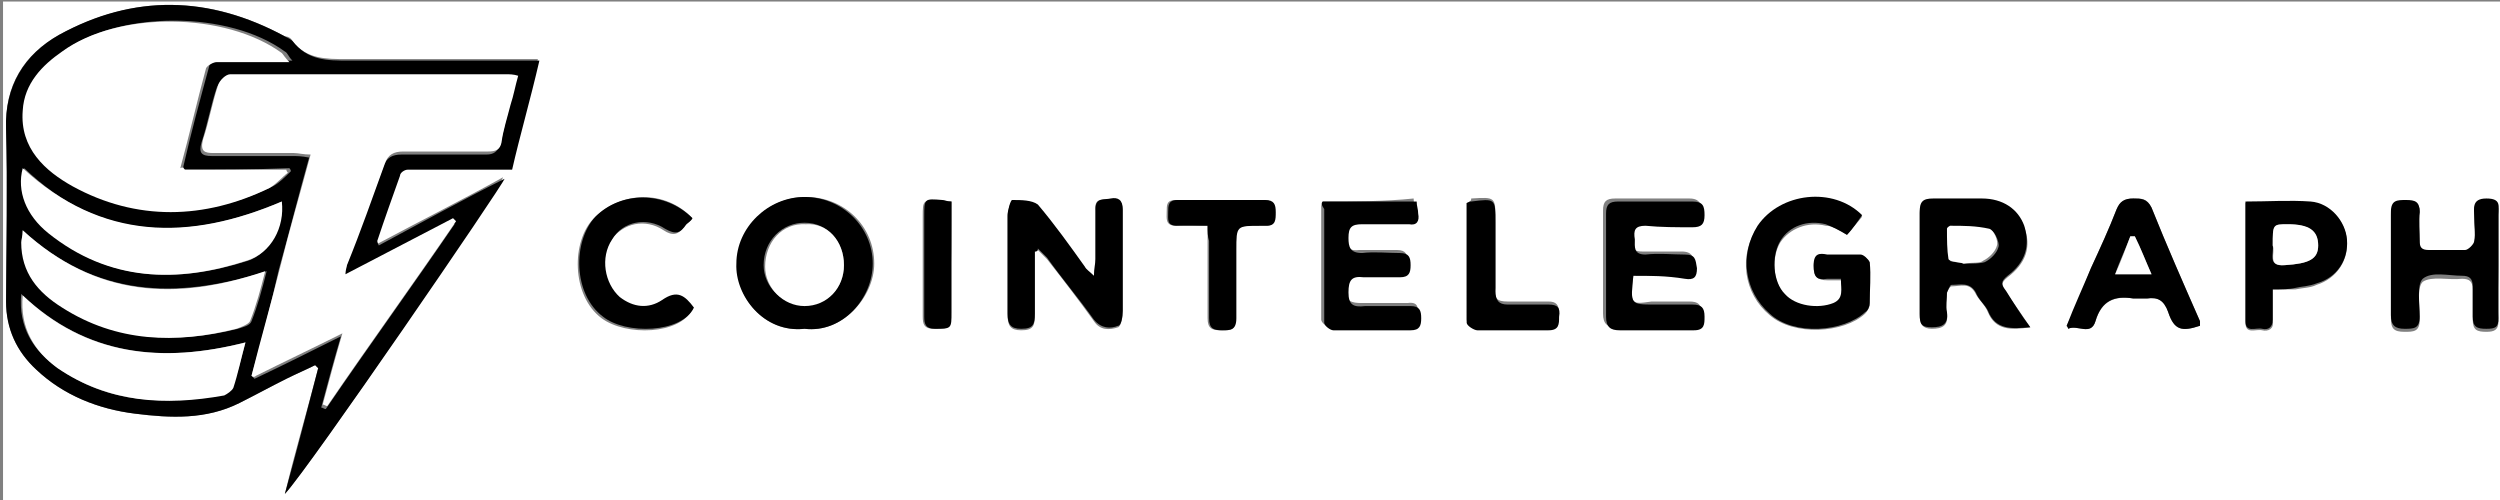 <?xml version="1.0" encoding="utf-8"?>
<!-- Generator: Adobe Illustrator 21.1.0, SVG Export Plug-In . SVG Version: 6.00 Build 0)  -->
<svg version="1.1" id="Layer_1" xmlns="http://www.w3.org/2000/svg" xmlns:xlink="http://www.w3.org/1999/xlink" x="0px" y="0px"
	 viewBox="0 0 165 33" style="enable-background:new 0 0 165 33;" xml:space="preserve">
<rect x="0" y="0" width="165" height="33" fill="#808080" stroke="none"/>
<style type="text/css">
	.st0{fill:#FFFFFF;}
</style>
<title>Bitmap</title>
<desc>Created with Sketch.</desc>
<g id="Desktop">
	<g id="Logos" transform="translate(-930, -230)">
		<g id="Group-3" transform="translate(134, 180)">
			<g id="Group-2" transform="translate(0, 49)">
				<g>
					<g>
						<path class="st0" d="M796.2,34.2c0-11.1,0-22.1,0-33.1c55,0,110,0,165,0c0,11,0,22.1,0,33.1C906.2,34.2,851.2,34.2,796.2,34.2
							z M814.8,33.6c1.6-1.7,14.4-20.5,14.4-20.9c-2.7,1.5-5.5,2.9-8.3,4.4c-0.1-0.2-0.1-0.3-0.1-0.3c0.5-1.4,1-2.9,1.5-4.3
							c0.1-0.2,0.3-0.4,0.5-0.4c2.2,0,4.5,0,6.9,0c0.6-2.3,1.2-4.7,1.8-7.2c-0.4,0-0.7,0-1,0c-3.9,0-7.7,0-11.6,0
							c-1.4,0-2.7,0-3.6-1.2c-0.1-0.2-0.3-0.3-0.5-0.3c-5-2.7-9.9-2.8-14.9-0.1c-2.3,1.3-3.6,3.3-3.5,6.2c0.1,3.8,0.1,7.6,0,11.4
							c0,1.8,0.7,3.3,2,4.5c1.8,1.7,4.1,2.6,6.5,2.9c2.3,0.3,4.7,0.4,6.9-0.7c1-0.5,2.1-1.1,3.1-1.6c0.6-0.3,1.3-0.6,1.9-0.9
							c0.1,0.1,0.1,0.1,0.2,0.2C816.3,28,815.5,30.7,814.8,33.6z M930,22.6c-0.6-0.9-1.1-1.6-1.6-2.3c-0.3-0.4-0.4-0.6,0.1-1
							c1.2-0.9,1.6-2,1.1-3.3c-0.4-1.1-1.4-1.8-2.8-1.8c-1.1,0-2.2,0-3.2,0c-0.7,0-0.9,0.2-0.9,0.9c0,2.2,0,4.5,0,6.7
							c0,0.6,0.2,0.9,0.8,0.9c0.7,0,1.1-0.2,1-1c-0.1-0.4,0-0.9,0-1.3c0-0.2,0.2-0.5,0.3-0.5c0.6,0,1.2-0.3,1.6,0.5
							c0.2,0.4,0.6,0.7,0.8,1.2C927.7,22.8,928.7,22.8,930,22.6z M864.3,17.6c0.1,0,0.2-0.1,0.2-0.1c0.2,0.2,0.4,0.4,0.6,0.6
							c1.1,1.4,2.1,2.7,3.1,4.1c0.4,0.6,1,0.6,1.6,0.4c0.2-0.1,0.3-0.7,0.3-1c0-2.2,0-4.4,0-6.7c0-0.6-0.3-0.8-0.8-0.7
							c-0.5,0-1.1-0.2-1,0.7c0,1.1,0,2.2,0,3.3c0,0.3,0,0.6-0.1,1.1c-0.3-0.3-0.5-0.5-0.6-0.6c-1-1.4-2-2.8-3.1-4.1
							c-0.3-0.3-1.1-0.3-1.7-0.3c-0.1,0-0.3,0.6-0.3,1c0,2.2,0,4.3,0,6.5c0,0.7,0.2,1,0.9,1c0.8,0,0.9-0.3,0.9-1
							C864.3,20.4,864.3,19,864.3,17.6z M849.1,22.7c2.5,0.3,4.6-2.1,4.6-4.3c0-2.5-2-4.4-4.5-4.4c-2.5,0-4.5,2-4.5,4.4
							C844.5,20.5,846.4,23,849.1,22.7z M917.9,16.5c0.3-0.4,0.7-0.8,1-1.2c-1.9-1.9-5.4-1.5-6.9,0.7c-1.3,1.9-0.9,4.4,0.8,5.8
							c1.6,1.4,4.9,1.2,6.3-0.1c0.1-0.1,0.3-0.4,0.3-0.6c0-0.9,0-1.8,0-2.7c0-0.2-0.3-0.5-0.6-0.5c-0.7-0.1-1.5,0-2.2,0
							c-0.5,0-0.9,0-0.9,0.7c0,0.7,0.3,0.9,0.9,0.9c0.3,0,0.6,0,0.9,0c0.1,0.7,0.3,1.3-0.5,1.6c-1,0.4-2.6,0.2-3.2-0.6
							c-0.8-0.9-0.9-2.5-0.3-3.5c0.6-0.9,1.8-1.4,3-1.1C917,15.9,917.4,16.2,917.9,16.5z M883.3,14.3c0,0.1-0.1,0.2-0.1,0.3
							c0,2.5,0,5,0,7.5c0,0.2,0.4,0.5,0.6,0.5c1.7,0,3.4,0,5.1,0c0.6,0,0.7-0.3,0.7-0.8c0-0.5,0-0.9-0.7-0.8c-1,0-2,0-3,0
							c-0.7,0-1.1-0.1-1.1-0.9c0-0.8,0.3-1,1-1c0.8,0.1,1.6,0,2.4,0c0.6,0,0.7-0.3,0.7-0.8c0-0.5-0.1-0.8-0.7-0.8
							c-0.8,0-1.7,0-2.5,0c-0.8,0.1-0.8-0.3-0.9-1c0-0.7,0.2-0.9,0.9-0.9c1,0.1,2,0,3.1,0c0.6,0,0.7-0.2,0.6-0.7
							c0-0.2-0.1-0.5-0.1-0.8C887.4,14.3,885.3,14.3,883.3,14.3z M903.8,19.2c1.1,0,2.2,0,3.2,0c0.6,0,0.8-0.1,0.8-0.7
							c0-0.5-0.1-0.9-0.8-0.9c-0.9,0-1.8,0-2.6,0c-0.8,0-0.7-0.4-0.7-1c0-0.5,0.1-0.9,0.7-0.9c1,0,2.1,0,3.1,0.1
							c0.6,0,0.8-0.2,0.8-0.8c0-0.5-0.1-0.9-0.8-0.9c-1.6,0-3.3,0-4.9,0c-0.6,0-0.8,0.2-0.8,0.8c0,2.3,0,4.6,0,6.8
							c0,0.7,0.3,0.9,0.9,0.9c1.6,0,3.3,0,4.9,0c0.7,0,0.7-0.4,0.7-0.9c0-0.6-0.2-0.8-0.8-0.8c-0.8,0-1.6,0-2.5,0
							C903.6,21.1,903.6,21.1,903.8,19.2z M960.9,18.5c0-1,0-2.1,0-3.1c0-0.6,0.1-1.1-0.8-1.1c-1,0-0.8,0.6-0.8,1.2
							c0,0.5,0.1,1.1,0,1.6c0,0.2-0.4,0.6-0.6,0.6c-0.8,0.1-1.6,0-2.4,0c-0.5,0-0.6-0.2-0.6-0.6c0-0.6,0-1.3,0-1.9
							c0.1-0.7-0.2-0.8-0.9-0.8c-0.6,0-1,0-1,0.8c0,2.3,0,4.5,0,6.8c0,0.7,0.2,0.9,0.9,0.9c0.6,0,1,0,1-0.8c0-0.9-0.2-2.1,0.2-2.5
							c0.6-0.4,1.7-0.1,2.6-0.2c0.5,0,0.7,0.2,0.7,0.7c0,0.7,0,1.3,0,2c0,0.7,0.3,0.8,0.9,0.8c0.5,0,0.8-0.1,0.8-0.7
							C960.8,20.8,960.9,19.6,960.9,18.5z M946,20.1c0.6,0,1,0,1.5,0c0.5-0.1,1-0.1,1.4-0.3c1.3-0.4,2.1-1.6,2-2.9
							c-0.1-1.3-1.1-2.4-2.4-2.5c-1.4-0.1-2.8,0-4.3,0c0,2.7,0,5.3,0,7.9c0,0.8,0.7,0.4,1.1,0.5c0.4,0.1,0.8-0.1,0.7-0.6
							C946,21.5,946,20.8,946,20.1z M932.4,22.5c0,0.1,0.1,0.1,0.1,0.2c0.6-0.3,1.5,0.5,1.8-0.5c0.4-1.3,1.2-1.7,2.5-1.5
							c0.3,0,0.6,0,0.9,0c0.7-0.1,1.2,0.1,1.4,0.9c0.4,1.2,0.9,1.3,2.1,0.9c0-0.1,0-0.2,0-0.3c-1.1-2.5-2.2-5-3.2-7.5
							c-0.3-0.6-0.6-0.6-1.2-0.6c-0.6,0-0.8,0.2-1.1,0.7c-0.5,1.3-1.1,2.6-1.7,3.9C933.5,20,933,21.3,932.4,22.5z M841.7,15.4
							c-1.8-1.9-4.7-1.8-6.5,0c-1.5,1.5-1.5,5.1,0.5,6.6c1.6,1.2,5.2,1.1,6-0.6c-0.5-0.8-1-1.2-2.1-0.5c-0.8,0.6-1.9,0.5-2.8-0.2
							c-1.1-0.9-1.3-2.6-0.5-3.8c0.8-1.2,2.3-1.5,3.5-0.7c0.6,0.4,1,0.3,1.4-0.3C841.4,15.7,841.6,15.6,841.7,15.4z M875.7,15.9
							c0,0.4,0,0.7,0,1c0,1.7,0,3.4,0,5.1c0,0.7,0.3,0.8,0.9,0.8c0.6,0,1,0,0.9-0.8c0-1.5,0-3,0-4.5c0-1.6,0-1.6,1.6-1.6
							c0.1,0,0.2,0,0.4,0c0.7,0,0.6-0.4,0.6-0.9c0-0.5-0.1-0.8-0.7-0.8c-1.9,0-3.9,0-5.8,0c-0.6,0-0.6,0.3-0.6,0.8
							c0,0.4-0.1,0.9,0.6,0.9C874.4,15.8,875,15.9,875.7,15.9z M892.8,14.4c0,2.6,0,5.1,0,7.7c0,0.2,0.4,0.5,0.7,0.5
							c1.6,0,3.1,0,4.7,0c0.7,0,0.7-0.4,0.7-0.9c0-0.6-0.2-0.8-0.7-0.8c-0.9,0-1.8,0-2.7,0c-0.7,0-0.9-0.2-0.8-0.9c0-1.5,0-3,0-4.5
							c0-1.5,0-1.5-1.6-1.4C893.1,14.3,893,14.3,892.8,14.4z M858.8,14.3c-0.3,0-0.5-0.1-0.7-0.1c-1.2,0-1.2,0-1.2,1.1
							c0,2.2,0,4.4,0,6.6c0,0.5,0.1,0.8,0.7,0.8c1.1,0,1.1,0,1.1-1.1c0-0.5,0-0.9,0-1.4C858.8,18.3,858.8,16.3,858.8,14.3z"/>
						<path d="M814.8,33.6c0.8-2.9,1.5-5.6,2.2-8.3c-0.1-0.1-0.1-0.1-0.2-0.2c-0.6,0.3-1.3,0.6-1.9,0.9c-1,0.5-2.1,1.1-3.1,1.6
							c-2.2,1.1-4.5,1-6.9,0.7c-2.4-0.3-4.7-1.2-6.5-2.9c-1.3-1.2-2-2.7-2-4.5c0-3.8,0.1-7.6,0-11.4c-0.1-2.8,1.2-4.9,3.5-6.2
							c4.9-2.7,9.9-2.6,14.9,0.1c0.2,0.1,0.4,0.2,0.5,0.3C816.3,5,817.6,5,819,5c3.9,0,7.7,0,11.6,0c0.3,0,0.6,0,1,0
							c-0.6,2.6-1.3,5-1.8,7.2c-2.4,0-4.6,0-6.9,0c-0.2,0-0.5,0.2-0.5,0.4c-0.5,1.4-1,2.8-1.5,4.3c0,0,0,0.1,0.1,0.3
							c2.8-1.5,5.5-3,8.3-4.4C829.2,13.2,816.4,31.9,814.8,33.6z M812.6,25.8c0.1,0.1,0.1,0.1,0.2,0.2c1.9-0.9,3.7-1.8,5.7-2.8
							c-0.5,1.7-0.9,3.2-1.3,4.7c0.1,0,0.2,0.1,0.3,0.1c2.8-4.1,5.7-8.1,8.5-12.2c-0.1-0.1-0.1-0.1-0.2-0.2
							c-2.3,1.2-4.6,2.4-7.1,3.7c0.1-0.4,0.1-0.5,0.1-0.6c0.8-2.2,1.7-4.5,2.5-6.7c0.2-0.6,0.6-0.8,1.2-0.8c1.9,0,3.7,0,5.6,0
							c0.5,0,0.7-0.2,0.9-0.6c0.2-0.9,0.4-1.7,0.6-2.5c0.2-0.6,0.3-1.2,0.5-1.9c-0.4,0-0.6-0.1-0.8-0.1c-6.1,0-12.1,0-18.2,0
							c-0.3,0-0.7,0.4-0.8,0.7c-0.4,1.2-0.6,2.4-1,3.6c-0.2,0.7,0,0.9,0.7,0.9c1.8,0,3.6,0,5.3,0c0.3,0,0.6,0,1.1,0.1
							c-0.7,2.5-1.3,4.9-2,7.4C813.9,21,813.3,23.4,812.6,25.8z M808.2,12.2c-0.1-0.1-0.1-0.2-0.1-0.2c0.5-2.2,1.1-4.4,1.7-6.6
							c0-0.2,0.4-0.4,0.7-0.4c1.3,0,2.5,0,3.8,0c0.3,0,0.5,0,1,0c-0.3-0.3-0.3-0.5-0.5-0.6c-3.7-2.7-10.8-2.7-14.5-0.1
							c-1.3,1-2.5,2.1-2.6,3.9c-0.2,2.5,1.5,4,3.3,5c4.2,2.3,8.7,2.2,13,0.1c0.4-0.2,0.8-0.6,1.2-1c0-0.1-0.1-0.2-0.1-0.2
							C812.6,12.2,810.4,12.2,808.2,12.2z M814.6,14.3c-6.1,2.6-11.9,2.7-17-2.2c-0.4,1.4,0.2,3.1,1.7,4.3c4,3.2,8.4,3.3,13.1,1.8
							C813.8,17.7,814.7,16,814.6,14.3z M797.5,16.2c0,0.4-0.1,0.6,0,0.8c0,2,1.2,3.3,2.7,4.3c3.6,2.2,7.5,2.4,11.5,1.4
							c0.3-0.1,0.8-0.2,0.9-0.5c0.4-1,0.7-2.1,1-3.3C807.6,20.8,802.3,20.6,797.5,16.2z M812.2,23.6c-5.5,1.4-10.5,0.9-14.8-3.2
							c-0.2,2.2,0.8,3.7,2.3,4.8c3.3,2.4,7.1,2.6,11,1.8c0.2,0,0.6-0.3,0.6-0.5C811.7,25.7,811.9,24.7,812.2,23.6z"/>
						<path d="M930,22.6c-1.2,0.1-2.3,0.2-2.8-1.1c-0.2-0.4-0.6-0.7-0.8-1.2c-0.4-0.7-1-0.5-1.6-0.5c-0.1,0-0.2,0.3-0.3,0.5
							c0,0.4-0.1,0.9,0,1.3c0.1,0.8-0.3,1-1,1c-0.7,0-0.8-0.2-0.8-0.9c0-2.2,0-4.5,0-6.7c0-0.7,0.2-0.9,0.9-0.9c1.1,0,2.2,0,3.2,0
							c1.4,0,2.4,0.7,2.8,1.8c0.4,1.3,0.1,2.4-1.1,3.3c-0.5,0.4-0.4,0.6-0.1,1C928.9,21,929.4,21.8,930,22.6z M925.6,18.4
							c0.6,0,1.1,0,1.4-0.1c0.4-0.2,0.8-0.6,0.9-1c0.1-0.3-0.3-1.1-0.5-1.1c-0.8-0.2-1.7-0.2-2.6-0.2c-0.1,0-0.2,0.1-0.2,0.2
							c0,0.7-0.1,1.4,0.1,2C924.7,18.3,925.4,18.3,925.6,18.4z"/>
						<path d="M864.3,17.6c0,1.4,0,2.7,0,4.1c0,0.7-0.1,1-0.9,1c-0.7,0-0.9-0.3-0.9-1c0-2.2,0-4.3,0-6.5c0-0.3,0.2-1,0.3-1
							c0.6,0,1.3,0,1.7,0.3c1.1,1.3,2.1,2.7,3.1,4.1c0.1,0.2,0.3,0.3,0.6,0.6c0-0.5,0.1-0.8,0.1-1.1c0-1.1,0-2.2,0-3.3
							c0-0.8,0.6-0.6,1-0.7c0.5-0.1,0.8,0.1,0.8,0.7c0,2.2,0,4.4,0,6.7c0,0.4-0.1,1-0.3,1c-0.5,0.2-1.1,0.2-1.6-0.4
							c-1-1.4-2.1-2.7-3.1-4.1c-0.2-0.2-0.4-0.4-0.6-0.6C864.5,17.6,864.4,17.6,864.3,17.6z"/>
						<path d="M849.1,22.7c-2.7,0.3-4.6-2.2-4.5-4.3c0-2.4,2.1-4.4,4.5-4.4c2.5,0,4.5,2,4.5,4.4C853.6,20.7,851.6,23,849.1,22.7z
							 M851.7,18.5c0-1.6-1.1-2.8-2.6-2.8c-1.5,0-2.7,1.2-2.7,2.8c0,1.4,1.2,2.6,2.6,2.6C850.6,21.2,851.7,20,851.7,18.5z"/>
						<path d="M917.9,16.5c-0.5-0.3-0.9-0.5-1.4-0.7c-1.2-0.3-2.4,0.1-3,1.1c-0.6,1-0.5,2.7,0.3,3.5c0.7,0.8,2.2,1,3.2,0.6
							c0.7-0.3,0.5-0.9,0.5-1.6c-0.3,0-0.6,0-0.9,0c-0.7,0.1-0.9-0.1-0.9-0.9c0-0.8,0.4-0.8,0.9-0.7c0.7,0,1.5,0,2.2,0
							c0.2,0,0.5,0.3,0.6,0.5c0.1,0.9,0,1.8,0,2.7c0,0.2-0.1,0.5-0.3,0.6c-1.4,1.3-4.7,1.6-6.3,0.1c-1.7-1.5-2-3.9-0.8-5.8
							c1.5-2.2,5-2.6,6.9-0.7C918.6,15.6,918.3,16.1,917.9,16.5z"/>
						<path d="M883.3,14.3c2,0,4.1,0,6.2,0c0,0.3,0.1,0.5,0.1,0.8c0.1,0.5-0.1,0.8-0.6,0.7c-1,0-2,0-3.1,0c-0.7,0-0.9,0.2-0.9,0.9
							c0,0.6,0.1,1,0.9,1c0.8-0.1,1.7,0,2.5,0c0.6,0,0.7,0.3,0.7,0.8c0,0.5-0.1,0.8-0.7,0.8c-0.8,0-1.6,0-2.4,0c-0.8-0.1-1,0.2-1,1
							c0,0.8,0.3,1,1.1,0.9c1,0,2,0,3,0c0.6,0,0.7,0.3,0.7,0.8c0,0.5-0.1,0.8-0.7,0.8c-1.7,0-3.4,0-5.1,0c-0.2,0-0.6-0.3-0.6-0.5
							c0-2.5,0-5,0-7.5C883.2,14.5,883.2,14.4,883.3,14.3z"/>
						<path d="M903.8,19.2c-0.2,1.9-0.2,1.9,1.4,1.9c0.8,0,1.6,0,2.5,0c0.6,0,0.8,0.2,0.8,0.8c0,0.5,0,0.9-0.7,0.9
							c-1.6,0-3.3,0-4.9,0c-0.6,0-0.9-0.2-0.9-0.9c0-2.3,0-4.6,0-6.8c0-0.6,0.2-0.8,0.8-0.8c1.6,0,3.3,0,4.9,0
							c0.7,0,0.8,0.3,0.8,0.9c0,0.6-0.2,0.8-0.8,0.8c-1,0-2.1,0-3.1-0.1c-0.7,0-0.8,0.3-0.7,0.9c0,0.5-0.1,1,0.7,1
							c0.9-0.1,1.8,0,2.6,0c0.7,0,0.7,0.3,0.8,0.9c0,0.6-0.2,0.8-0.8,0.7C906,19.2,904.9,19.2,903.8,19.2z"/>
						<path d="M960.9,18.5c0,1.2,0,2.3,0,3.5c0,0.6-0.2,0.7-0.8,0.7c-0.6,0-0.9-0.1-0.9-0.8c0-0.7,0-1.3,0-2c0-0.5-0.2-0.7-0.7-0.7
							c-0.9,0-2-0.3-2.6,0.2c-0.4,0.4-0.2,1.6-0.2,2.5c0,0.8-0.4,0.8-1,0.8c-0.6,0-0.9-0.2-0.9-0.9c0-2.3,0-4.5,0-6.8
							c0-0.8,0.4-0.8,1-0.8c0.6,0,0.9,0.1,0.9,0.8c-0.1,0.6,0,1.3,0,1.9c0,0.4,0.1,0.6,0.6,0.6c0.8,0,1.6,0,2.4,0
							c0.2,0,0.6-0.4,0.6-0.6c0.1-0.5,0-1,0-1.6c0-0.5-0.2-1.2,0.8-1.2c1,0,0.8,0.5,0.8,1.1C960.9,16.4,960.9,17.4,960.9,18.5z"/>
						<path d="M946,20.1c0,0.7,0,1.3,0,2c0,0.5-0.3,0.7-0.7,0.6c-0.4-0.1-1.1,0.3-1.1-0.5c0-2.6,0-5.2,0-7.9c1.5,0,2.9-0.1,4.3,0
							c1.3,0.1,2.3,1.3,2.4,2.5c0.1,1.3-0.6,2.5-2,2.9c-0.5,0.2-1,0.2-1.4,0.3C947.1,20.1,946.6,20.1,946,20.1z M946,17.2
							c0.1,0.5-0.4,1.4,0.8,1.3c1.6-0.1,2.2-0.4,2.2-1.3c0-0.9-0.6-1.4-2-1.4C946,15.8,946,15.8,946,17.2z"/>
						<path d="M932.4,22.5c0.5-1.3,1.1-2.6,1.6-3.8c0.6-1.3,1.2-2.6,1.7-3.9c0.2-0.5,0.5-0.7,1.1-0.7c0.5,0,0.9,0,1.2,0.6
							c1,2.5,2.1,5,3.2,7.5c0,0.1,0,0.2,0,0.3c-1.2,0.4-1.7,0.3-2.1-0.9c-0.3-0.8-0.7-1-1.4-0.9c-0.3,0-0.6,0-0.9,0
							c-1.2-0.2-2.1,0.1-2.5,1.5c-0.3,1-1.2,0.2-1.8,0.5C932.5,22.7,932.5,22.6,932.4,22.5z M938,19.1c-0.4-0.9-0.7-1.7-1.1-2.5
							c-0.1,0-0.2,0-0.3,0c-0.3,0.8-0.7,1.6-1,2.5C936.5,19.1,937.1,19.1,938,19.1z"/>
						<path d="M841.7,15.4c-0.1,0.2-0.3,0.3-0.4,0.4c-0.4,0.6-0.7,0.7-1.4,0.3c-1.2-0.8-2.8-0.5-3.5,0.7c-0.8,1.2-0.5,2.9,0.5,3.8
							c0.9,0.7,1.9,0.8,2.8,0.2c1-0.7,1.5-0.3,2.1,0.5c-0.8,1.7-4.5,1.8-6,0.6c-2-1.5-2-5-0.5-6.6C837,13.6,839.9,13.6,841.7,15.4z"
							/>
						<path d="M875.7,15.9c-0.7,0-1.4,0-2,0c-0.7,0-0.6-0.4-0.6-0.9c0-0.4,0-0.8,0.6-0.8c1.9,0,3.9,0,5.8,0c0.6,0,0.7,0.3,0.7,0.8
							c0,0.5,0,0.9-0.6,0.9c-0.1,0-0.2,0-0.4,0c-1.6,0-1.6,0-1.6,1.6c0,1.5,0,3,0,4.5c0,0.8-0.4,0.8-0.9,0.8c-0.6,0-0.9-0.1-0.9-0.8
							c0-1.7,0-3.4,0-5.1C875.7,16.6,875.7,16.3,875.7,15.9z"/>
						<path d="M892.8,14.4c0.2-0.1,0.2-0.1,0.3-0.1c1.6-0.2,1.6-0.2,1.6,1.4c0,1.5,0,3,0,4.5c0,0.6,0.2,0.9,0.8,0.9
							c0.9,0,1.8,0,2.7,0c0.6,0,0.8,0.2,0.7,0.8c0,0.5,0,0.9-0.7,0.9c-1.6,0-3.1,0-4.7,0c-0.2,0-0.7-0.3-0.7-0.5
							C892.8,19.5,892.8,17,892.8,14.4z"/>
						<path d="M858.8,14.3c0,2,0,4,0,5.9c0,0.5,0,0.9,0,1.4c0,1.1,0,1.1-1.1,1.1c-0.6,0-0.7-0.3-0.7-0.8c0-2.2,0-4.4,0-6.6
							c0-1.2,0-1.2,1.2-1.1C858.3,14.2,858.5,14.3,858.8,14.3z"/>
						<path class="st0" d="M812.6,25.8c0.6-2.4,1.3-4.8,1.9-7.2c0.6-2.4,1.3-4.8,2-7.4c-0.5,0-0.8-0.1-1.1-0.1c-1.8,0-3.6,0-5.3,0
							c-0.6,0-0.9-0.1-0.7-0.9c0.4-1.2,0.6-2.4,1-3.6c0.1-0.3,0.5-0.7,0.8-0.7c6.1,0,12.1,0,18.2,0c0.2,0,0.5,0,0.8,0.1
							c-0.2,0.7-0.3,1.3-0.5,1.9c-0.2,0.8-0.5,1.7-0.6,2.5c-0.1,0.5-0.4,0.6-0.9,0.6c-1.9,0-3.7,0-5.6,0c-0.6,0-1,0.2-1.2,0.8
							c-0.8,2.2-1.6,4.5-2.5,6.7c0,0.1-0.1,0.3-0.1,0.6c2.5-1.3,4.8-2.5,7.1-3.7c0.1,0.1,0.1,0.1,0.2,0.2c-2.8,4.1-5.7,8.1-8.5,12.2
							c-0.1,0-0.2-0.1-0.3-0.1c0.4-1.5,0.8-3,1.3-4.7c-2,1-3.9,1.9-5.7,2.8C812.8,25.9,812.7,25.9,812.6,25.8z"/>
						<path class="st0" d="M808.2,12.2c2.2,0,4.4,0,6.7,0c0,0.1,0.1,0.2,0.1,0.2c-0.4,0.3-0.7,0.7-1.2,1c-4.3,2.1-8.8,2.2-13-0.1
							c-1.8-1-3.5-2.5-3.3-5c0.1-1.8,1.3-3,2.6-3.9c3.7-2.7,10.8-2.6,14.5,0.1c0.1,0.1,0.2,0.3,0.5,0.6c-0.4,0-0.7,0-1,0
							c-1.3,0-2.5,0-3.8,0c-0.2,0-0.6,0.2-0.7,0.4c-0.6,2.2-1.1,4.4-1.7,6.6C808.1,12,808.1,12.1,808.2,12.2z"/>
						<path class="st0" d="M814.6,14.3c0.2,1.7-0.7,3.4-2.3,3.9c-4.6,1.5-9.1,1.4-13.1-1.8c-1.5-1.2-2.1-2.8-1.7-4.3
							C802.7,16.9,808.5,16.9,814.6,14.3z"/>
						<path class="st0" d="M797.5,16.2c4.8,4.4,10.1,4.7,16,2.7c-0.3,1.2-0.6,2.3-1,3.3c-0.1,0.2-0.6,0.4-0.9,0.5
							c-4,1-7.9,0.9-11.5-1.4c-1.6-1-2.7-2.3-2.7-4.3C797.4,16.8,797.5,16.6,797.5,16.2z"/>
						<path class="st0" d="M812.2,23.6c-0.3,1.1-0.5,2.1-0.8,3c-0.1,0.2-0.4,0.4-0.6,0.5c-3.9,0.7-7.6,0.5-11-1.8
							c-1.5-1.1-2.5-2.6-2.3-4.8C801.7,24.5,806.7,25,812.2,23.6z"/>
						<path class="st0" d="M925.6,18.4c-0.2-0.1-0.9-0.1-1-0.3c-0.1-0.6-0.1-1.3-0.1-2c0-0.1,0.2-0.2,0.2-0.2c0.9,0,1.7,0,2.6,0.2
							c0.3,0.1,0.6,0.8,0.5,1.1c-0.1,0.4-0.5,0.8-0.9,1C926.7,18.4,926.2,18.3,925.6,18.4z"/>
						<path class="st0" d="M851.7,18.5c0,1.5-1.1,2.7-2.6,2.7c-1.4,0-2.6-1.2-2.6-2.6c0-1.6,1.1-2.9,2.7-2.8
							C850.6,15.7,851.7,16.9,851.7,18.5z"/>
						<path class="st0" d="M946,17.2c0-1.4,0-1.4,1-1.4c1.4,0,2,0.4,2,1.4c0,0.9-0.6,1.2-2.2,1.3C945.6,18.6,946.2,17.7,946,17.2z"
							/>
						<path class="st0" d="M938,19.1c-0.9,0-1.5,0-2.4,0c0.4-0.9,0.7-1.7,1-2.5c0.1,0,0.2,0,0.3,0C937.3,17.4,937.6,18.2,938,19.1z"
							/>
					</g>
				</g>
			</g>
		</g>
	</g>
</g>
</svg>
